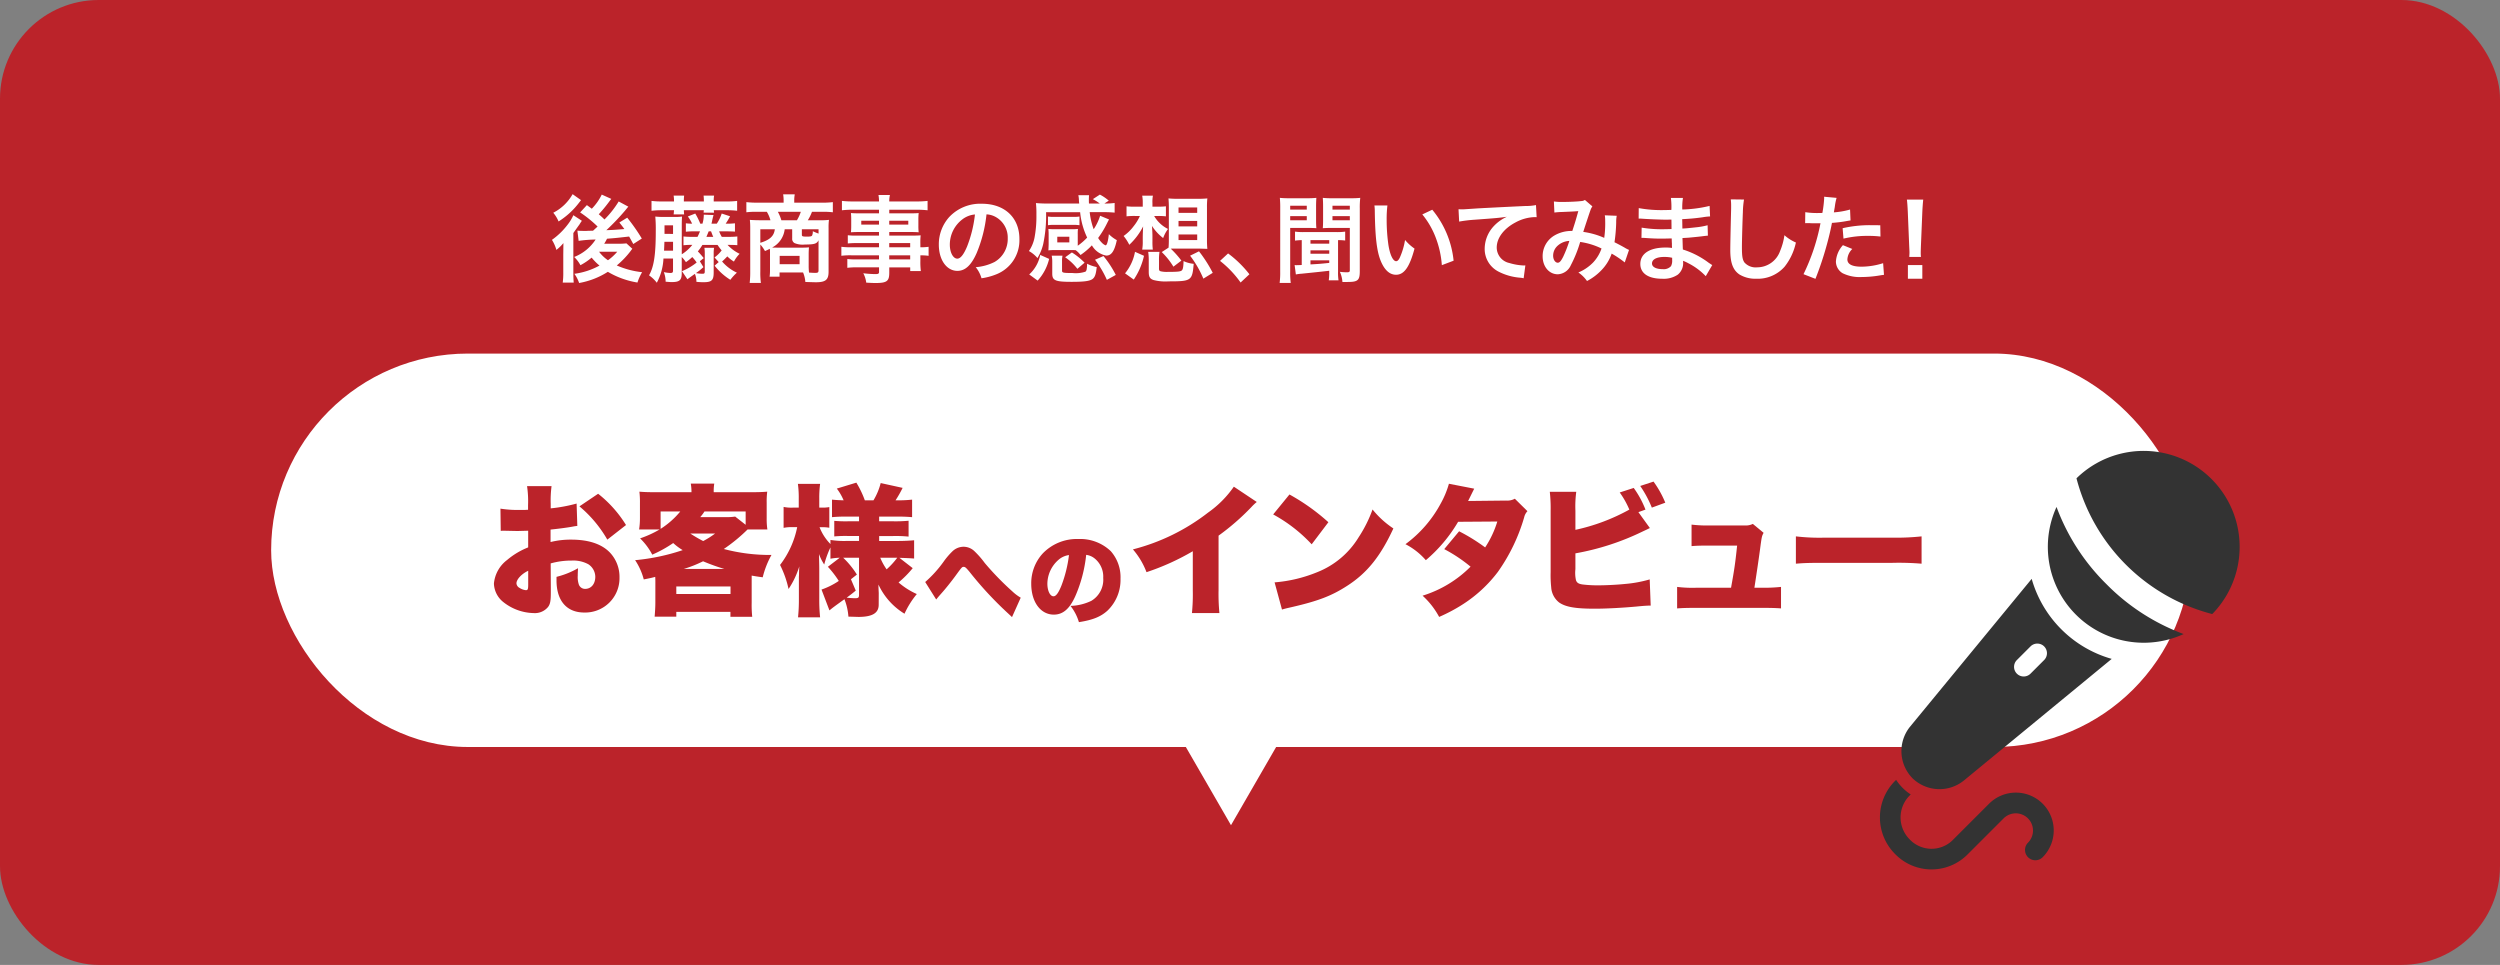 <svg xmlns="http://www.w3.org/2000/svg" width="456" height="176" viewBox="0 0 456 176">
  <rect x="0" y="0" width="456" height="176" fill="#808080" stroke="none"/>
  <g id="グループ_8570" data-name="グループ 8570" transform="translate(-1416 -1413)">
    <g id="背景">
      <rect id="長方形_4285" data-name="長方形 4285" width="456" height="176" rx="18" transform="translate(1416 1413)" fill="#bb232a"/>
    </g>
    <g id="レイヤー_2" data-name="レイヤー 2" transform="translate(22.956 10.545)">
      <rect id="長方形_4286" data-name="長方形 4286" width="350.155" height="71.76" rx="35.88" transform="translate(1442.5 1466.946)" fill="#fff"/>
      <path id="パス_44523" data-name="パス 44523" d="M1643.71,1568.766l8.236-14.266h-16.473Z" transform="translate(-26.132 -15.794)" fill="#fff"/>
      <g id="グループ_3492" data-name="グループ 3492" transform="translate(1735.943 1484.669)">
        <g id="グループ_3489" data-name="グループ 3489" transform="translate(30.629)">
          <path id="パス_44524" data-name="パス 44524" d="M1828.016,1517.937a38.565,38.565,0,0,1-9.1-14.08,17.492,17.492,0,0,0,23.184,23.184A38.579,38.579,0,0,1,1828.016,1517.937Z" transform="translate(-1817.332 -1493.605)" fill="#333"/>
          <path id="パス_44525" data-name="パス 44525" d="M1848.134,1521.792a17.51,17.51,0,0,0-24.761-24.762,34.567,34.567,0,0,0,24.761,24.762Z" transform="translate(-1818.15 -1492)" fill="#333"/>
        </g>
        <g id="グループ_3491" data-name="グループ 3491" transform="translate(0 23.37)">
          <g id="グループ_3490" data-name="グループ 3490" transform="translate(0 36.657)">
            <path id="パス_44526" data-name="パス 44526" d="M1811.585,1565.78a6.914,6.914,0,0,0-9.766,0l-6.742,6.742a5.5,5.5,0,0,1-7.755-.238,5.657,5.657,0,0,1,0-7.99l.2-.2a8.828,8.828,0,0,1-1.438-1.159l-.068-.069a8.773,8.773,0,0,1-1.158-1.436l-.2.2a9.428,9.428,0,0,0,0,13.318,9.265,9.265,0,0,0,13.081.238l6.742-6.742a3.14,3.14,0,0,1,4.441,4.44,1.884,1.884,0,0,0,2.664,2.665A6.916,6.916,0,0,0,1811.585,1565.78Z" transform="translate(-1781.905 -1561.429)" fill="#333"/>
          </g>
          <path id="パス_44527" data-name="パス 44527" d="M1815.6,1528.223a21.153,21.153,0,0,1-5.4-9.193l-22.24,27.03a7.082,7.082,0,0,0,.45,9.288l.068.069a7.08,7.08,0,0,0,9.288.45l27.031-22.24A21.139,21.139,0,0,1,1815.6,1528.223Zm-5.615,8.1a1.757,1.757,0,1,1-2.486-2.485l2.487-2.487a1.757,1.757,0,0,1,2.486,2.485Z" transform="translate(-1782.519 -1519.03)" fill="#333"/>
        </g>
      </g>
      <g id="グループ_3493" data-name="グループ 3493" transform="translate(1483.142 1490.298)">
        <path id="パス_44528" data-name="パス 44528" d="M1504.714,1506.72c-.387.052-.464.052-.981.155-1.006.181-2.633.387-3.9.516v2.272a15.126,15.126,0,0,1,3.77-.439c3.176,0,5.551.8,7.048,2.35a6.463,6.463,0,0,1,1.756,4.569,6.259,6.259,0,0,1-6.429,6.377c-3.2,0-5.06-2.143-5.06-5.86v-.646a15.349,15.349,0,0,0,3.924-1.575c-.026.543-.051.826-.051,1.369a4.272,4.272,0,0,0,.206,1.627,1.208,1.208,0,0,0,1.136.774c1.11,0,1.859-.9,1.859-2.22a2.773,2.773,0,0,0-1.265-2.272,5.767,5.767,0,0,0-3.072-.671,13.772,13.772,0,0,0-3.8.516l.026,4.57v.671c0,1.574-.1,2.143-.491,2.685a3.106,3.106,0,0,1-2.634,1.135,9.186,9.186,0,0,1-5.576-2.039,4.48,4.48,0,0,1-1.678-3.357,6.086,6.086,0,0,1,2.4-4.286,13.632,13.632,0,0,1,3.847-2.3V1507.6l-1.962.052-2.5-.052a5.047,5.047,0,0,0-.542.026l-.052-4.053a19.537,19.537,0,0,0,3.537.232h.981c.361-.025.361-.025.516-.025v-.827a18.953,18.953,0,0,0-.181-3.485h4.467a20.327,20.327,0,0,0-.155,3.227v.827a28.163,28.163,0,0,0,4.725-.878Zm-8.959,8.184c-1.213.568-2.143,1.575-2.143,2.3a1.013,1.013,0,0,0,.569.827,2.537,2.537,0,0,0,1.161.413c.336,0,.413-.181.413-1.033Zm14.432-5.68a22.5,22.5,0,0,0-5.086-6.067l3.408-2.3a21.836,21.836,0,0,1,5.086,5.706Z" transform="translate(-1489.508 -1498.639)" fill="#bb232a"/>
        <path id="パス_44529" data-name="パス 44529" d="M1522.983,1516.846c0-.233,0-.335-.026-.9-.774.207-1.058.259-2.091.465a11.628,11.628,0,0,0-1.575-3.512,37.9,37.9,0,0,0,8.675-1.833,10.313,10.313,0,0,1-1.73-1.291,22.371,22.371,0,0,1-3.821,2.117,11.537,11.537,0,0,0-2.22-2.969,19.015,19.015,0,0,0,3.563-1.625h-3.744a12.754,12.754,0,0,0,.155-2.091v-2.763a15.852,15.852,0,0,0-.1-2.04c.9.078,1.678.1,3.124.1h6.377a8.829,8.829,0,0,0-.129-1.575h4.285a8.394,8.394,0,0,0-.1,1.575h6.584c1.5,0,2.246-.026,3.176-.1a14.277,14.277,0,0,0-.1,2.04v2.788a12.425,12.425,0,0,0,.13,2.066h-3.615a30.267,30.267,0,0,1-4.338,3.562,32.52,32.52,0,0,0,8.7,1.085,16.178,16.178,0,0,0-1.6,4.078c-.98-.129-1.42-.206-2.014-.309v4.983a20.315,20.315,0,0,0,.1,2.53h-3.975v-.9H1526.8v.878h-3.95c.077-.955.129-1.781.129-2.556Zm.955-12.831v3.176a15.252,15.252,0,0,0,3.589-3.176Zm2.866,15.051h9.887V1517.7H1526.8Zm8.752-4.569a37.632,37.632,0,0,1-3.873-1.395,22.537,22.537,0,0,1-3.512,1.395Zm-6.2-6.455a24,24,0,0,0,2.349,1.369,15.255,15.255,0,0,0,2.169-1.369Zm6.351-2.995a10.289,10.289,0,0,0,1.833-.1l1.911,1.5v-2.427h-7.513a8.944,8.944,0,0,1-.775,1.032Z" transform="translate(-1493.541 -1498.567)" fill="#bb232a"/>
        <path id="パス_44530" data-name="パス 44530" d="M1567.858,1521c0,1.522-1.162,2.22-3.718,2.22-.1,0-.7-.026-1.807-.052a10.729,10.729,0,0,0-.724-3.176c-2.09,1.5-2.168,1.574-2.736,2.04l-1.446-3.8a13.441,13.441,0,0,0,3.15-1.574,18.176,18.176,0,0,0-1.988-2.582l2.168-1.652a10.668,10.668,0,0,0-1.7.181v-2.065a17.879,17.879,0,0,0-1.136,3.124,9.336,9.336,0,0,1-.956-1.911c.026,1.369.052,1.989.052,2.711v5.5a30.144,30.144,0,0,0,.155,3.33h-4.027a31.15,31.15,0,0,0,.155-3.33v-4.027c0-.1.026-.31.026-.568,0-.594.026-.8.051-1.369a15.71,15.71,0,0,1-1.962,4.131,18.208,18.208,0,0,0-1.549-4.389,16.679,16.679,0,0,0,3.125-6.894h-.827a7.063,7.063,0,0,0-1.652.13v-3.821a6.807,6.807,0,0,0,1.652.13h1.11v-1.626a18.47,18.47,0,0,0-.155-2.711h4.053a19.1,19.1,0,0,0-.155,2.685v1.652h.542a6.511,6.511,0,0,0,1.291-.1v3.77a6.951,6.951,0,0,0-1.317-.1h-.464a9.047,9.047,0,0,0,1.988,3.073v-.749a15.8,15.8,0,0,0,2.995.181h2.22v-.9h-1.911a22.107,22.107,0,0,0-2.608.077v-2.839a23.6,23.6,0,0,0,2.582.078h1.936v-.852h-2.246a24.37,24.37,0,0,0-2.685.1v-3.2c.723.077,1.213.1,2.117.129a9.382,9.382,0,0,0-1.239-2.142l3.562-1.085a17.632,17.632,0,0,1,1.549,3.227h1.575a11.581,11.581,0,0,0,1.317-3.15l4,.878a20.8,20.8,0,0,1-1.292,2.272h.233a22.326,22.326,0,0,0,2.788-.129v3.2a26.8,26.8,0,0,0-2.711-.1h-3.3v.852h2.53a25.132,25.132,0,0,0,2.84-.1v2.891a24.013,24.013,0,0,0-2.866-.1h-2.5v.9h3.381c1.136,0,2.117-.052,2.995-.129v3.33c-1.084-.078-1.807-.1-2.684-.129l2.427,1.884a18.949,18.949,0,0,1-2.582,2.608,13.31,13.31,0,0,0,3.33,2.117,15.9,15.9,0,0,0-2.245,3.589,12.242,12.242,0,0,1-4.751-5.319v.413c.026.646.052,1.033.052,1.162Zm-4.183-2.582c-.8.672-1.11.878-1.652,1.292a13.909,13.909,0,0,0,1.523.1c.594,0,.723-.1.723-.62v-6.764h-2.891a15.568,15.568,0,0,1,2.5,3.072l-1.084.852Zm4.466-5.989a10.8,10.8,0,0,0,1.162,2.116,14.125,14.125,0,0,0,1.937-2.116Z" transform="translate(-1497.681 -1498.538)" fill="#bb232a"/>
        <path id="パス_44531" data-name="パス 44531" d="M1580.489,1518.688a21.759,21.759,0,0,0,3.326-3.668,13.523,13.523,0,0,1,1.662-1.952,2.956,2.956,0,0,1,2.006-.813,2.876,2.876,0,0,1,2.025.85,16.146,16.146,0,0,1,1.843,2.115,51.486,51.486,0,0,0,5.024,5.169,8.148,8.148,0,0,0,1.536,1.157l-1.59,3.542c-.235-.234-.344-.325-.651-.614a65.372,65.372,0,0,1-7.157-7.718c-.6-.7-.741-.831-1.013-.831-.289,0-.307.018-1.536,1.7-.7.958-1.825,2.367-2.513,3.126-.4.452-.4.452-.632.724l-.325.4Z" transform="translate(-1501.829 -1500.371)" fill="#bb232a"/>
        <path id="パス_44532" data-name="パス 44532" d="M1610.878,1521.089c-1.049,2.313-2.259,3.325-3.9,3.325-2.423,0-4.121-2.314-4.121-5.622a8.033,8.033,0,0,1,2.078-5.512,8.641,8.641,0,0,1,6.543-2.656,8.058,8.058,0,0,1,5.892,2.223,7.184,7.184,0,0,1,1.771,5.024,7.778,7.778,0,0,1-2.4,5.838c-1.23,1.1-2.657,1.682-5.188,2.079a8.851,8.851,0,0,0-1.536-2.964,9.4,9.4,0,0,0,3.8-.922,4.482,4.482,0,0,0,2.169-4.193,4.252,4.252,0,0,0-1.591-3.56,3.033,3.033,0,0,0-1.517-.633A25.33,25.33,0,0,1,1610.878,1521.089Zm-3.108-6.616a5.848,5.848,0,0,0-1.97,4.3c0,1.283.488,2.3,1.121,2.3.452,0,.922-.633,1.464-2.007a23.434,23.434,0,0,0,1.356-5.513A3.615,3.615,0,0,0,1607.77,1514.473Z" transform="translate(-1504.857 -1500.151)" fill="#bb232a"/>
        <path id="パス_44533" data-name="パス 44533" d="M1646.9,1502.373a9.172,9.172,0,0,0-1.006.955,43.248,43.248,0,0,1-5.964,5.189v9.94a36.735,36.735,0,0,0,.155,4.182h-5.009a35.1,35.1,0,0,0,.155-4.156v-7.126a43.982,43.982,0,0,1-8.443,3.821,13.851,13.851,0,0,0-2.478-4.157,37.425,37.425,0,0,0,13.709-6.713,18.961,18.961,0,0,0,4.7-4.725Z" transform="translate(-1507.763 -1498.656)" fill="#bb232a"/>
        <path id="パス_44534" data-name="パス 44534" d="M1656.868,1501.228a37.63,37.63,0,0,1,7.1,5.06l-3.046,4.027a27.559,27.559,0,0,0-7.023-5.448Zm-2.71,16.032a25.9,25.9,0,0,0,7.772-1.858,15.528,15.528,0,0,0,7.564-6.377,23.793,23.793,0,0,0,2.53-5.06,16.687,16.687,0,0,0,3.8,3.46c-2.349,5.086-4.8,8.132-8.417,10.455-2.788,1.808-5.241,2.763-10.043,3.872-1.007.232-1.162.258-1.859.465Z" transform="translate(-1511.77 -1498.878)" fill="#bb232a"/>
        <path id="パス_44535" data-name="パス 44535" d="M1694.347,1499.862c-.026.052-.387.775-1.111,2.246l6.945-.077a2.863,2.863,0,0,0,1.575-.335l2.3,2.271a2.356,2.356,0,0,0-.594,1.11,33.162,33.162,0,0,1-4.8,9.966,24.759,24.759,0,0,1-6.273,5.835,30.132,30.132,0,0,1-4.44,2.375,14.426,14.426,0,0,0-3.021-3.872,21.143,21.143,0,0,0,8.752-5.293,27.739,27.739,0,0,0-4.8-3.2l2.71-3.253a33.451,33.451,0,0,1,4.751,2.943,18.24,18.24,0,0,0,2.22-4.725l-7.152.052a27.13,27.13,0,0,1-5.886,7,12.594,12.594,0,0,0-3.718-2.917,22.255,22.255,0,0,0,6.428-7.409,16.554,16.554,0,0,0,1.5-3.615Z" transform="translate(-1515.548 -1498.571)" fill="#bb232a"/>
        <path id="パス_44536" data-name="パス 44536" d="M1730.508,1506.979c-.62.309-.672.335-1.291.619a46.384,46.384,0,0,1-12.289,4v2.892a6.137,6.137,0,0,0,.1,1.988c.155.49.491.7,1.239.8a22.6,22.6,0,0,0,2.737.155c1.471,0,3.485-.1,5.035-.257a22.764,22.764,0,0,0,4.441-.826l.181,4.776c-.62,0-1.369.052-2.66.181-2.581.232-5.473.387-7.539.387-3.536,0-5.318-.31-6.505-1.136a3.815,3.815,0,0,1-1.446-2.788,20.681,20.681,0,0,1-.1-2.737V1503.8a26.4,26.4,0,0,0-.155-3.434h4.828a20.3,20.3,0,0,0-.155,3.46v3.485a35.94,35.94,0,0,0,9.836-3.692,15.7,15.7,0,0,0-1.756-3.124l2.556-.827a17.52,17.52,0,0,1,2.143,3.95l-1.291.464Zm.671-8.469a18.39,18.39,0,0,1,2.143,3.847l-2.453.9a20.442,20.442,0,0,0-2.117-3.95Z" transform="translate(-1519.672 -1498.51)" fill="#bb232a"/>
        <path id="パス_44537" data-name="パス 44537" d="M1754.688,1519.082a29.374,29.374,0,0,0,3.383-.155v3.924c-.853-.078-2.091-.1-3.408-.1h-12.083c-1.678,0-2.531.026-3.46.1v-3.924a22.782,22.782,0,0,0,3.46.155h6.377c.619-3.459.748-4.312,1.109-7.694h-4.957c-1.73,0-2.5.027-3.356.1v-3.924a23.868,23.868,0,0,0,3.459.155h6.248a2.889,2.889,0,0,0,1.471-.283l1.963,1.626c-.335.645-.335.645-.672,3.176-.233,1.73-.645,4.518-1.007,6.841Z" transform="translate(-1523.311 -1499.719)" fill="#bb232a"/>
        <path id="パス_44538" data-name="パス 44538" d="M1764.175,1510.066a36.592,36.592,0,0,0,5.293.233h12.34a42.367,42.367,0,0,0,5.293-.233v4.983a49.925,49.925,0,0,0-5.318-.155h-12.289c-2.892,0-3.744.026-5.319.155Z" transform="translate(-1526.703 -1500.075)" fill="#bb232a"/>
      </g>
      <g id="グループ_3494" data-name="グループ 3494" transform="translate(1493.717 1437.87)">
        <path id="パス_44539" data-name="パス 44539" d="M1502.831,1438.794a8.042,8.042,0,0,1-1.28,1.245,7,7,0,0,0-.813-1.833,12.919,12.919,0,0,0,2.871-2.784,7.908,7.908,0,0,0,1.037-1.713l1.556,1.02a8.254,8.254,0,0,0-.467.71c-.035.035-.1.137-.208.276-.311.45-.744,1.038-.882,1.246v7c0,.968.017,1.471.069,2.041h-2.006a13.055,13.055,0,0,0,.1-1.9v-3.182Zm3.217-7.835c-.64.83-.657.847-1.089,1.349a14.353,14.353,0,0,1-3.009,2.543,6.237,6.237,0,0,0-.968-1.591,8.483,8.483,0,0,0,3.528-3.39Zm5.518-.225c-.156.19-.156.19-.45.588a26.382,26.382,0,0,1-1.834,2.214c.484.415.657.571,1.038.951a17.306,17.306,0,0,0,2.594-3.286l1.764.952c-.121.12-.241.277-.623.743a42.741,42.741,0,0,1-3.39,3.546c1.35-.052,1.35-.052,3.286-.208-.277-.38-.432-.588-.916-1.193l1.435-.882a34.179,34.179,0,0,1,2.664,3.805l-1.557,1c-.415-.744-.519-.951-.761-1.366-2.455.276-2.455.276-4.03.4a7.518,7.518,0,0,1-.519.917h2.664a13.606,13.606,0,0,0,1.4-.069l1.073.986c-.121.155-.157.189-.278.363a16.065,16.065,0,0,1-2.559,2.68,15.552,15.552,0,0,0,4.618,1.228,9.272,9.272,0,0,0-.847,1.886,15.42,15.42,0,0,1-5.4-1.955,14.364,14.364,0,0,1-5.241,2.041,6.089,6.089,0,0,0-.865-1.678,13.109,13.109,0,0,0,4.583-1.5,10.083,10.083,0,0,1-1.435-1.453,11.371,11.371,0,0,1-2.041,1.383,6.139,6.139,0,0,0-1.141-1.5,8.226,8.226,0,0,0,3.909-3.182,24.467,24.467,0,0,0-3.1.242l-.225-1.867a9.571,9.571,0,0,0,1.055.052h.623c.259-.017.259-.017,1.176-.035l.83-.762a22.206,22.206,0,0,0-3.183-2.576l1.229-1.332c.45.329.571.415.9.658a9.9,9.9,0,0,0,1.816-2.577Zm-2.231,9.634a6.632,6.632,0,0,0,1.626,1.556,9.377,9.377,0,0,0,1.695-1.556Z" transform="translate(-1500.739 -1429.87)" fill="#fff"/>
        <path id="パス_44540" data-name="パス 44540" d="M1527.23,1443.954a10.817,10.817,0,0,0,2.681-1.573,7.429,7.429,0,0,0-.8-1,9.432,9.432,0,0,1-1.158.934,5.5,5.5,0,0,0-.762-.934v2.889c0,1.332-.38,1.677-1.85,1.677-.208,0-.45-.017-1.089-.069a4.954,4.954,0,0,0-.329-1.748,6.525,6.525,0,0,0,1.193.157c.38,0,.484-.1.484-.45v-2.179h-1.746a10.288,10.288,0,0,1-1.21,4.41,6.19,6.19,0,0,0-1.419-1.349c.883-1.54,1.228-3.736,1.228-8.043a26.7,26.7,0,0,0-.086-2.68,14.016,14.016,0,0,0,1.7.069h1.729a9.381,9.381,0,0,0,1.452-.069c-.035.415-.052.847-.052,1.625v5.258a7.546,7.546,0,0,0,1.92-1.713,11.169,11.169,0,0,0-1.608.069v-1.608a13.107,13.107,0,0,0,1.643.069h.917a10.371,10.371,0,0,0,.449-1h-.951a12.4,12.4,0,0,0-1.625.07v-1.54a9.511,9.511,0,0,0,1.141.069,6.943,6.943,0,0,0-.778-1.314l1.349-.536a12.21,12.21,0,0,1,.917,1.85h.4a5.646,5.646,0,0,0,.241-1.643l1.782.069a11.964,11.964,0,0,0-.294,1.228l-.086.346h.968a7.31,7.31,0,0,0,.9-1.85l1.522.5a11.115,11.115,0,0,1-.8,1.349,12.781,12.781,0,0,0,1.695-.069v1.522c-.432-.035-.847-.052-1.625-.052h-1.263a6.389,6.389,0,0,0,.484,1h1.194a13.1,13.1,0,0,0,1.643-.069v1.591c-.45-.034-.865-.052-1.643-.052h-.139a7.275,7.275,0,0,0,2.2,1.626,5.742,5.742,0,0,0-1.037,1.418,6.3,6.3,0,0,1-1.211-.951,11.962,11.962,0,0,1-.951.934,8.038,8.038,0,0,0,2.7,2.041,9.024,9.024,0,0,0-1.193,1.3,11.1,11.1,0,0,1-2.871-2.577l.744-.657-.761-.847a6.049,6.049,0,0,0,1.3-1.28,10.736,10.736,0,0,1-.744-1h-2.766a9.583,9.583,0,0,1-.831,1.177,16.05,16.05,0,0,1,1.072,1.228l-.708.571.656,1.072a11.735,11.735,0,0,1-1.366,1.09,7.053,7.053,0,0,0,1.16.12c.38,0,.449-.068.449-.467v-3.285a6.024,6.024,0,0,0-.069-.986h1.764a5.93,5.93,0,0,0-.069.968v3.512c0,1.47-.363,1.8-1.886,1.8-.311,0-.725-.017-1.262-.069a3.959,3.959,0,0,0-.277-1.454c-1.124.8-1.124.8-1.366.987Zm-1.452-12.833a5.49,5.49,0,0,0-.069-.951h1.92a7.866,7.866,0,0,0-.052.951v.121h3.649v-.121a8.512,8.512,0,0,0-.053-.951h1.92a5.083,5.083,0,0,0-.069.951v.121h2.37a14.375,14.375,0,0,0,1.9-.1v1.8a14.968,14.968,0,0,0-1.9-.1h-2.353a2.9,2.9,0,0,0,.052.45h-1.92a4.286,4.286,0,0,0,.035-.45h-3.631c.017.347.017.485.052.761h-1.92c.034-.259.052-.449.069-.761h-2.2a15.563,15.563,0,0,0-1.9.1v-1.8a14.745,14.745,0,0,0,1.9.1h2.2Zm-.173,9.1v-1.625h-1.574c-.035.847-.035.986-.069,1.625Zm0-3.061V1435.6h-1.556v1.557Zm7.333.536c-.138-.294-.225-.536-.4-1h-.432l-.415,1Z" transform="translate(-1503.514 -1429.911)" fill="#fff"/>
        <path id="パス_44541" data-name="パス 44541" d="M1546.07,1440.668a6.108,6.108,0,0,0-.035-.83c-.294.155-.45.224-.882.415a6.028,6.028,0,0,0-.847-1.194v4.894a14.488,14.488,0,0,0,.1,2.11h-2.041a17.72,17.72,0,0,0,.1-2.093v-7.92a14.085,14.085,0,0,0-.069-1.488c.277.035,1.158.069,1.712.069h2.042a5.989,5.989,0,0,0-.657-1.539h-1.816a14.282,14.282,0,0,0-1.919.087v-1.851a17.63,17.63,0,0,0,2.041.1h4.756v-.45a7.1,7.1,0,0,0-.087-1.072h2.11l-.017.173a5.388,5.388,0,0,0-.069.9v.45h5a16.231,16.231,0,0,0,2.041-.1v1.851a14.121,14.121,0,0,0-1.919-.087h-1.886a8.378,8.378,0,0,1-.761,1.539h2.231a11.6,11.6,0,0,0,1.626-.069,10.889,10.889,0,0,0-.07,1.488v7.972c0,1.471-.536,1.92-2.317,1.92q-.311,0-1.919-.052a5.541,5.541,0,0,0-.415-1.729h-4.289v.761H1546a8.823,8.823,0,0,0,.069-1.3Zm-1.764-4.394v2.474c1.746-.536,2.49-1.228,2.646-2.474Zm4.445,0a4.3,4.3,0,0,1-2.3,3.338c.5.017.605.017,1,.017h4.29a12.9,12.9,0,0,0,1.435-.052c-.034.449-.052.865-.052,1.263v2.04a9.673,9.673,0,0,0,.069,1.3q.7.052,1.141.052c.467,0,.588-.086.588-.467v-5.483c-.311.64-.761.778-2.474.778a3.8,3.8,0,0,1-1.9-.259.878.878,0,0,1-.432-.847v-1.678Zm2.231-1.643a7.346,7.346,0,0,0,.71-1.539H1547.5a7.489,7.489,0,0,1,.641,1.539Zm-3.147,8.025h3.631v-1.522h-3.631Zm7.09-6.382h-3.044v1c0,.294.121.346.935.346.605,0,.847-.052.934-.207a1.589,1.589,0,0,0,.121-.779c.467.208.709.312,1.055.433Z" transform="translate(-1506.295 -1429.875)" fill="#fff"/>
        <path id="パス_44542" data-name="パス 44542" d="M1568.665,1438.818h-4.1a14.388,14.388,0,0,0-1.591.069v-1.5a12.912,12.912,0,0,0,1.625.069h4.064v-.657H1565c-.622,0-1.055.017-1.453.052.034-.363.051-.727.051-1.16v-1.141c0-.484-.017-.8-.051-1.21.449.035.813.052,1.47.052h3.649v-.657h-4.739a16.7,16.7,0,0,0-2.024.1v-1.713a16.088,16.088,0,0,0,2.128.1h4.635a6.4,6.4,0,0,0-.1-1.176h2.093a4.835,4.835,0,0,0-.122,1.176h4.86a16.247,16.247,0,0,0,2.128-.1v1.713a16.688,16.688,0,0,0-2.023-.1h-4.964v.657h3.909c.658,0,1.038-.017,1.453-.052a11.716,11.716,0,0,0-.053,1.21v1.141a10.9,10.9,0,0,0,.053,1.16c-.381-.035-.83-.052-1.384-.052h-3.978v.657h3.874c1.021,0,1.366-.017,1.851-.052a11.7,11.7,0,0,0-.052,1.573v.605a9.786,9.786,0,0,0,1.5-.086v1.644a10.293,10.293,0,0,0-1.5-.086v1a13.012,13.012,0,0,0,.086,1.867h-1.937v-.674h-3.822v.969c0,1.556-.432,1.885-2.542,1.885-.416,0-1.107-.035-1.66-.069a4.935,4.935,0,0,0-.537-1.712,19.834,19.834,0,0,0,2.2.155c.536,0,.674-.086.674-.4v-.83H1564.6a11.8,11.8,0,0,0-1.712.086v-1.608a12.531,12.531,0,0,0,1.643.069h4.134v-.743H1563.7a12.274,12.274,0,0,0-1.9.086v-1.644a11.872,11.872,0,0,0,1.867.086h5Zm-3.234-4.082v.71h3.234v-.71Zm5.1.71h3.476v-.71h-3.476Zm3.822,4.133v-.761h-3.822v.761Zm-3.822,2.214h3.822v-.743h-3.822Z" transform="translate(-1509.008 -1429.894)" fill="#fff"/>
        <path id="パス_44543" data-name="パス 44543" d="M1589.262,1440.884c-.986,2.232-2.093,3.252-3.511,3.252-1.972,0-3.39-2.006-3.39-4.791a7.425,7.425,0,0,1,1.9-5.032,7.763,7.763,0,0,1,5.949-2.421c4.151,0,6.849,2.525,6.849,6.416a6.663,6.663,0,0,1-4.2,6.451,11.275,11.275,0,0,1-2.716.727,5.526,5.526,0,0,0-1.055-2.024,9.193,9.193,0,0,0,3.442-.951,4.841,4.841,0,0,0,2.4-4.324,4.284,4.284,0,0,0-2.127-3.84,3.783,3.783,0,0,0-1.747-.519A25.024,25.024,0,0,1,1589.262,1440.884Zm-2.543-6.191a5.793,5.793,0,0,0-2.352,4.67c0,1.418.605,2.543,1.366,2.543.571,0,1.159-.726,1.781-2.214a22.756,22.756,0,0,0,1.436-5.845A4.407,4.407,0,0,0,1586.719,1434.692Z" transform="translate(-1511.792 -1430.144)" fill="#fff"/>
        <path id="パス_44544" data-name="パス 44544" d="M1610.278,1439.292a11.239,11.239,0,0,0,1.713-1.487,13.785,13.785,0,0,1-1.28-4.635H1604.5a25.141,25.141,0,0,1-.519,5.793,8.7,8.7,0,0,1-1.056,2.578,5.548,5.548,0,0,0-1.556-1.28,6.612,6.612,0,0,0,1.02-2.439,20.657,20.657,0,0,0,.346-4.133,18.046,18.046,0,0,0-.086-2.18c.587.053,1.314.087,2.075.087h5.811a.6.6,0,0,0-.017-.191c-.017-.173-.017-.173-.035-.553a4.731,4.731,0,0,0-.1-.778h1.955a8.5,8.5,0,0,0-.034,1c0,.138,0,.19.017.519h1.971a8.58,8.58,0,0,0-1.262-.8l1.28-.83a7.982,7.982,0,0,1,1.626,1.107l-.8.519a11.467,11.467,0,0,0,1.868-.1v1.765a18.507,18.507,0,0,0-2.128-.086h-2.421a13.086,13.086,0,0,0,.726,3.112,9.559,9.559,0,0,0,1.176-2.455l1.625.674c-.172.311-.172.311-.432.83a16.723,16.723,0,0,1-1.556,2.543,4.341,4.341,0,0,0,.726.916,1.751,1.751,0,0,0,.641.432c.241,0,.467-.83.587-2.041a6.283,6.283,0,0,0,1.454,1.089c-.432,2.024-.986,2.819-1.92,2.819a3.8,3.8,0,0,1-2.628-1.868,12.393,12.393,0,0,1-2.076,1.765,4.111,4.111,0,0,0-.882-.883c-.242-.017-.38-.017-.692-.017h-3.2a9.183,9.183,0,0,0-1.089.052q.026-.182.052-1.089v-1.764a8.774,8.774,0,0,0-.052-1.056,9.846,9.846,0,0,0,1.107.052h3.182a9.428,9.428,0,0,0,1.107-.052,8.48,8.48,0,0,0-.035,1.038v2.023Zm-5.223,2.4a8.928,8.928,0,0,1-2.093,3.961l-1.539-1.125a6.539,6.539,0,0,0,2.006-3.562Zm5.534-6.14a6.667,6.667,0,0,0-1.072-.068h-3.6a6.4,6.4,0,0,0-1.072.068v-1.591a5.9,5.9,0,0,0,1.072.069h3.6a6.271,6.271,0,0,0,1.072-.069Zm1.384,7.143v-.121a6.9,6.9,0,0,0,1.764.605c-.138,1.3-.328,1.851-.761,2.179-.519.38-1.539.519-3.788.519-3.01,0-3.563-.242-3.563-1.505v-2.057a5.837,5.837,0,0,0-.1-1.21h1.972a4.417,4.417,0,0,0-.087,1v1.729c0,.381.19.433,1.9.433a5.617,5.617,0,0,0,2.369-.243.706.706,0,0,0,.226-.484,4.97,4.97,0,0,0,.069-.674Zm-5.431-4.012h2.2v-1.038h-2.2Zm3.667,4.825a9.649,9.649,0,0,0-2.231-2.11l1.228-.883a12.509,12.509,0,0,1,2.317,1.868Zm4.756-2.334a18.447,18.447,0,0,1,2.249,3.442l-1.626.9a18.276,18.276,0,0,0-2.161-3.667Z" transform="translate(-1514.367 -1429.884)" fill="#fff"/>
        <path id="パス_44545" data-name="パス 44545" d="M1626.916,1433.891a5.942,5.942,0,0,0,2.526,2.369,6.405,6.405,0,0,0-.883,1.661,8.75,8.75,0,0,1-2.04-2.214c.052.71.086,1.419.086,1.869v.951a11.147,11.147,0,0,0,.069,1.5h-1.937a8.191,8.191,0,0,0,.1-1.5v-.917c.017-.674.017-.674.035-1.037,0-.19,0-.19.035-.779a11.966,11.966,0,0,1-2.526,3.355,8.193,8.193,0,0,0-1.038-1.608,8.022,8.022,0,0,0,1.833-1.782,8.459,8.459,0,0,0,1.142-1.868h-.883a12.284,12.284,0,0,0-1.556.069v-1.833a12.011,12.011,0,0,0,1.591.069h1.367v-.675a7.025,7.025,0,0,0-.1-1.331h1.954a6,6,0,0,0-.086,1.384v.622h1.037a11.637,11.637,0,0,0,1.419-.069v1.833a12.221,12.221,0,0,0-1.384-.069Zm-5.309,10.464a8.6,8.6,0,0,0,1.815-3.926l1.643.726a12.641,12.641,0,0,1-1.867,4.341Zm6.192-.883c0,.329.068.449.345.519a4.945,4.945,0,0,0,1.246.1c1.833,0,2.352-.052,2.594-.293.191-.191.277-.71.294-1.678a5.623,5.623,0,0,0,1.851.5c-.259,3.079-.432,3.2-4.583,3.2a8.64,8.64,0,0,1-2.733-.242c-.674-.225-.882-.589-.882-1.471v-2.023a10.755,10.755,0,0,0-.1-1.643h2.058a9.128,9.128,0,0,0-.085,1.643Zm1.746-3.805c.035-.467.052-.916.052-1.47v-5.9c0-.674-.035-1.193-.069-1.608a15.507,15.507,0,0,0,1.66.069h3.771a15.522,15.522,0,0,0,1.661-.069,13.752,13.752,0,0,0-.069,1.608v5.915a16.114,16.114,0,0,0,.069,1.678l-1.592-.052h-3.943c-.415,0-.709,0-1.141.017a16.744,16.744,0,0,1,1.937,2.178l-1.453,1.107a13.087,13.087,0,0,0-2.127-2.663Zm1.816-6.347h3.407v-.986h-3.407Zm0,2.473h3.407v-1h-3.407Zm0,2.491h3.407v-1.02h-3.407Zm4.531,7.039a18.749,18.749,0,0,0-2.421-4.185l1.625-.8a24.329,24.329,0,0,1,2.508,3.926Z" transform="translate(-1517.072 -1429.913)" fill="#fff"/>
        <path id="パス_44546" data-name="パス 44546" d="M1643.156,1442.373a20.184,20.184,0,0,1,3.891,3.8l-1.608,1.505a18.639,18.639,0,0,0-3.753-3.943Z" transform="translate(-1519.826 -1431.563)" fill="#fff"/>
        <path id="パス_44547" data-name="パス 44547" d="M1654.371,1432.587a19.187,19.187,0,0,0-.069-1.937,15.393,15.393,0,0,0,1.764.069h3.131a14.666,14.666,0,0,0,1.765-.069c-.035.553-.052.934-.052,1.609v2.352c0,.8.017,1.193.052,1.574-.416-.034-1.021-.051-1.592-.051h-3.182v7.92a14.735,14.735,0,0,0,.1,2.11h-2.023a15.435,15.435,0,0,0,.1-2.145Zm1.816.208h3.027v-.709h-3.027Zm0,1.937h3.027v-.744h-3.027Zm2.11,3.632a9.642,9.642,0,0,0-1.228.086v-1.643a10.31,10.31,0,0,0,1.608.087h5.932a10.182,10.182,0,0,0,1.609-.087v1.626a9.3,9.3,0,0,0-1.3-.069v5.742a9.027,9.027,0,0,0,.086,1.591h-1.781a9.548,9.548,0,0,0,.086-1.574v-.173c-.933.1-1.314.156-5.05.536a6.754,6.754,0,0,0-1.037.138l-.225-1.712c.259.017.259.017.346.017.208,0,.709-.017.951-.035Zm1.591.64h3.425v-.64h-3.425Zm0,1.834h3.425v-.623h-3.425Zm0,1.954c1.66-.1,1.7-.1,3.425-.277v-.467h-3.425Zm2.3-10.532c0-.658-.017-1.108-.052-1.609a15.013,15.013,0,0,0,1.764.069h3.286a15.957,15.957,0,0,0,1.782-.069,15.076,15.076,0,0,0-.087,1.937v11.432c0,1.678-.345,1.972-2.248,1.972h-.917a5.309,5.309,0,0,0-.467-1.851,11.062,11.062,0,0,0,1.228.087c.5,0,.588-.07.588-.432v-7.662h-3.338c-.571,0-1.176.017-1.591.051.035-.432.052-.813.052-1.574Zm1.712.536h3.165v-.709H1663.9Zm0,1.937h3.165v-.744H1663.9Z" transform="translate(-1521.53 -1429.976)" fill="#fff"/>
        <path id="パス_44548" data-name="パス 44548" d="M1676.629,1432.25a20.105,20.105,0,0,0-.138,2.629,32.387,32.387,0,0,0,.328,4.635c.294,1.8.847,2.906,1.4,2.906.259,0,.5-.259.709-.744a12.783,12.783,0,0,0,.917-3.13,8.547,8.547,0,0,0,1.729,1.574c-.9,3.372-1.9,4.773-3.373,4.773-1.158,0-2.093-.847-2.784-2.508-.71-1.729-1.021-4.237-1.09-9.028a8.283,8.283,0,0,0-.069-1.108Zm8.181.779a17.249,17.249,0,0,1,3.891,9.3l-2.145.813a17.536,17.536,0,0,0-1.107-5,15.087,15.087,0,0,0-2.456-4.255Z" transform="translate(-1524.237 -1430.192)" fill="#fff"/>
        <path id="パス_44549" data-name="パス 44549" d="M1692,1432.932c.38.017.57.017.656.017.312,0,.312,0,2.854-.173.968-.052,3.84-.208,8.63-.432a9.655,9.655,0,0,0,1.99-.174l.121,2.214a2.673,2.673,0,0,0-.363-.017,7.733,7.733,0,0,0-3.424.934c-2.2,1.141-3.494,2.871-3.494,4.618a2.9,2.9,0,0,0,2.3,2.819,10.48,10.48,0,0,0,2.576.45c.017,0,.173,0,.347-.017l-.312,2.353a3.671,3.671,0,0,0-.588-.1,10.4,10.4,0,0,1-4.047-1.142,4.627,4.627,0,0,1-2.473-4.167,6.1,6.1,0,0,1,1.643-4.083,7.62,7.62,0,0,1,2.4-1.729c-1.4.208-2.076.26-5.829.536a25.169,25.169,0,0,0-2.871.346Z" transform="translate(-1526.64 -1430.181)" fill="#fff"/>
        <path id="パス_44550" data-name="パス 44550" d="M1711.8,1431.367a10.265,10.265,0,0,0,1.746.086c1.037,0,2.577-.069,3.217-.156a1.309,1.309,0,0,0,.692-.207l1.366,1.177a2.569,2.569,0,0,0-.363.726c-.087.208-1.141,3.389-1.3,3.926a14.1,14.1,0,0,1,3.822,1.089,18.793,18.793,0,0,0,.173-3.2,5.186,5.186,0,0,0-.069-.916l2.179.086a5.6,5.6,0,0,0-.1,1.159,28.794,28.794,0,0,1-.311,3.667c.553.277,1.314.674,1.85.985a5.9,5.9,0,0,0,.8.415l-.778,2.283a17.739,17.739,0,0,0-2.387-1.608,8.173,8.173,0,0,1-1.885,3.044,10.032,10.032,0,0,1-2.612,1.954,6.274,6.274,0,0,0-1.574-1.556,8.139,8.139,0,0,0,2.681-1.817,7.049,7.049,0,0,0,1.54-2.559,13.193,13.193,0,0,0-3.891-1.194,23.061,23.061,0,0,1-1.713,4.255,2.732,2.732,0,0,1-2.37,1.643c-1.591,0-2.767-1.4-2.767-3.285a4.351,4.351,0,0,1,2.144-3.788,6.155,6.155,0,0,1,3.269-.83c.45-1.367.657-2.024,1.09-3.615-.883.069-1.3.086-2.992.156a13.468,13.468,0,0,0-1.367.1Zm.519,8.232a2.431,2.431,0,0,0-.658,1.661c0,.709.38,1.28.847,1.28.329,0,.589-.311.986-1.089a22.631,22.631,0,0,0,1.124-2.889A3.421,3.421,0,0,0,1712.316,1439.6Z" transform="translate(-1529.042 -1430.035)" fill="#fff"/>
        <path id="パス_44551" data-name="パス 44551" d="M1742.242,1444.939a11.648,11.648,0,0,0-3.2-2.37,7.623,7.623,0,0,0-.934-.432v.19a2.7,2.7,0,0,1-.968,2.335,4.607,4.607,0,0,1-2.854.744c-2.525,0-3.978-.986-3.978-2.7,0-1.885,1.713-2.993,4.618-2.993a9.041,9.041,0,0,1,1.159.069,3.324,3.324,0,0,0-.017-.415v-.38c-.017-.242-.017-.242-.035-.934-.83.018-1.367.035-1.73.035-1.055,0-1.695-.017-3.131-.121-.225-.017-.4-.017-.657-.017l.035-1.867a22.431,22.431,0,0,0,4.03.293c.346,0,.934-.017,1.418-.035,0-.156,0-.743-.017-1.729-.553.017-.83.017-1.089.017-.847,0-3.078-.086-4.237-.173-.19-.018-.328-.018-.38-.018H1730l.017-1.919a22.771,22.771,0,0,0,4.652.362c.277,0,.865-.017,1.3-.034a12.467,12.467,0,0,0-.086-2.18h2.2a10.744,10.744,0,0,0-.121,2.11,23.431,23.431,0,0,0,4.981-.657l.087,1.92a10.746,10.746,0,0,0-1.367.155c-1.522.208-2.2.26-3.719.346.017.432.017.64.035,1.712.865-.052.865-.052,2.456-.224a12.847,12.847,0,0,0,2.144-.381l.052,1.9c-.294.017-.726.069-1.124.121-.26.035-1.038.121-2.334.242-.243.017-.5.035-1.177.069.052,1.677.052,1.677.069,2.092a15.493,15.493,0,0,1,4.739,2.439c.295.19.38.259.623.4Zm-7.558-3.511c-1.4,0-2.248.45-2.248,1.193,0,.64.744,1.037,1.971,1.037a1.794,1.794,0,0,0,1.5-.553,2.181,2.181,0,0,0,.208-1.107v-.415A6.074,6.074,0,0,0,1734.684,1441.428Z" transform="translate(-1531.785 -1429.978)" fill="#fff"/>
        <path id="パス_44552" data-name="パス 44552" d="M1751.839,1431a15.832,15.832,0,0,0-.208,2.335c-.069,1.608-.173,5.119-.173,6.347,0,1.644.1,2.266.45,2.785a2.739,2.739,0,0,0,2.318.9,4.448,4.448,0,0,0,4.185-2.957,11.571,11.571,0,0,0,.8-2.906,7.472,7.472,0,0,0,2.092,1.332,10.65,10.65,0,0,1-2.058,4.41,6.546,6.546,0,0,1-5.189,2.2,5.63,5.63,0,0,1-3.026-.762c-1.193-.794-1.695-2.127-1.695-4.445,0-.9.035-2.628.138-6.969.017-.519.017-.883.017-1.124a8.632,8.632,0,0,0-.069-1.177Z" transform="translate(-1534.404 -1430.019)" fill="#fff"/>
        <path id="パス_44553" data-name="パス 44553" d="M1765.105,1433.229a13.768,13.768,0,0,0,2.318.156c.208,0,.4,0,.8-.017a21.022,21.022,0,0,0,.328-2.646,2.355,2.355,0,0,0-.017-.311l2.283.208a9.854,9.854,0,0,0-.329,1.66c-.087.485-.1.588-.172.986a14.342,14.342,0,0,0,2.957-.519l.086,1.989c-.138.017-.138.017-.553.086a23.55,23.55,0,0,1-2.837.363c-.189,1.072-.622,2.906-1.072,4.479a58.639,58.639,0,0,1-1.937,5.725l-2.18-.848a36.953,36.953,0,0,0,3.1-9.3,1.472,1.472,0,0,1-.225.017h-1c-.087,0-.26,0-.554-.017-.311-.017-.553-.017-.692-.017a2.6,2.6,0,0,0-.329.017Zm8.579,6.711a2.867,2.867,0,0,0-.9,1.9c0,.882.865,1.331,2.595,1.331a13.243,13.243,0,0,0,3.926-.64l.156,2.128c-.311.034-.45.052-.847.121a20.135,20.135,0,0,1-3.217.277,7.024,7.024,0,0,1-3.477-.692,2.5,2.5,0,0,1-1.228-2.128,4.88,4.88,0,0,1,1.28-2.992Zm5.136-2.266a18,18,0,0,0-2.18-.121,18.677,18.677,0,0,0-4.566.5l-.156-1.9a22.2,22.2,0,0,1,5.154-.553c.468,0,.623,0,1.712.017Z" transform="translate(-1536.495 -1429.943)" fill="#fff"/>
        <path id="パス_44554" data-name="パス 44554" d="M1787.029,1441.475c.018-.381.036-.563.036-.781,0-.2,0-.2-.054-1.288l-.254-6.172c-.036-.8-.091-1.707-.163-2.214h2.978c-.054.489-.127,1.434-.163,2.214l-.254,6.172c-.036,1.053-.036,1.053-.036,1.306a6.518,6.518,0,0,0,.036.763Zm-.254,3.975v-2.487h2.633v2.487Z" transform="translate(-1539.449 -1430.026)" fill="#fff"/>
      </g>
    </g>
  </g>
</svg>
